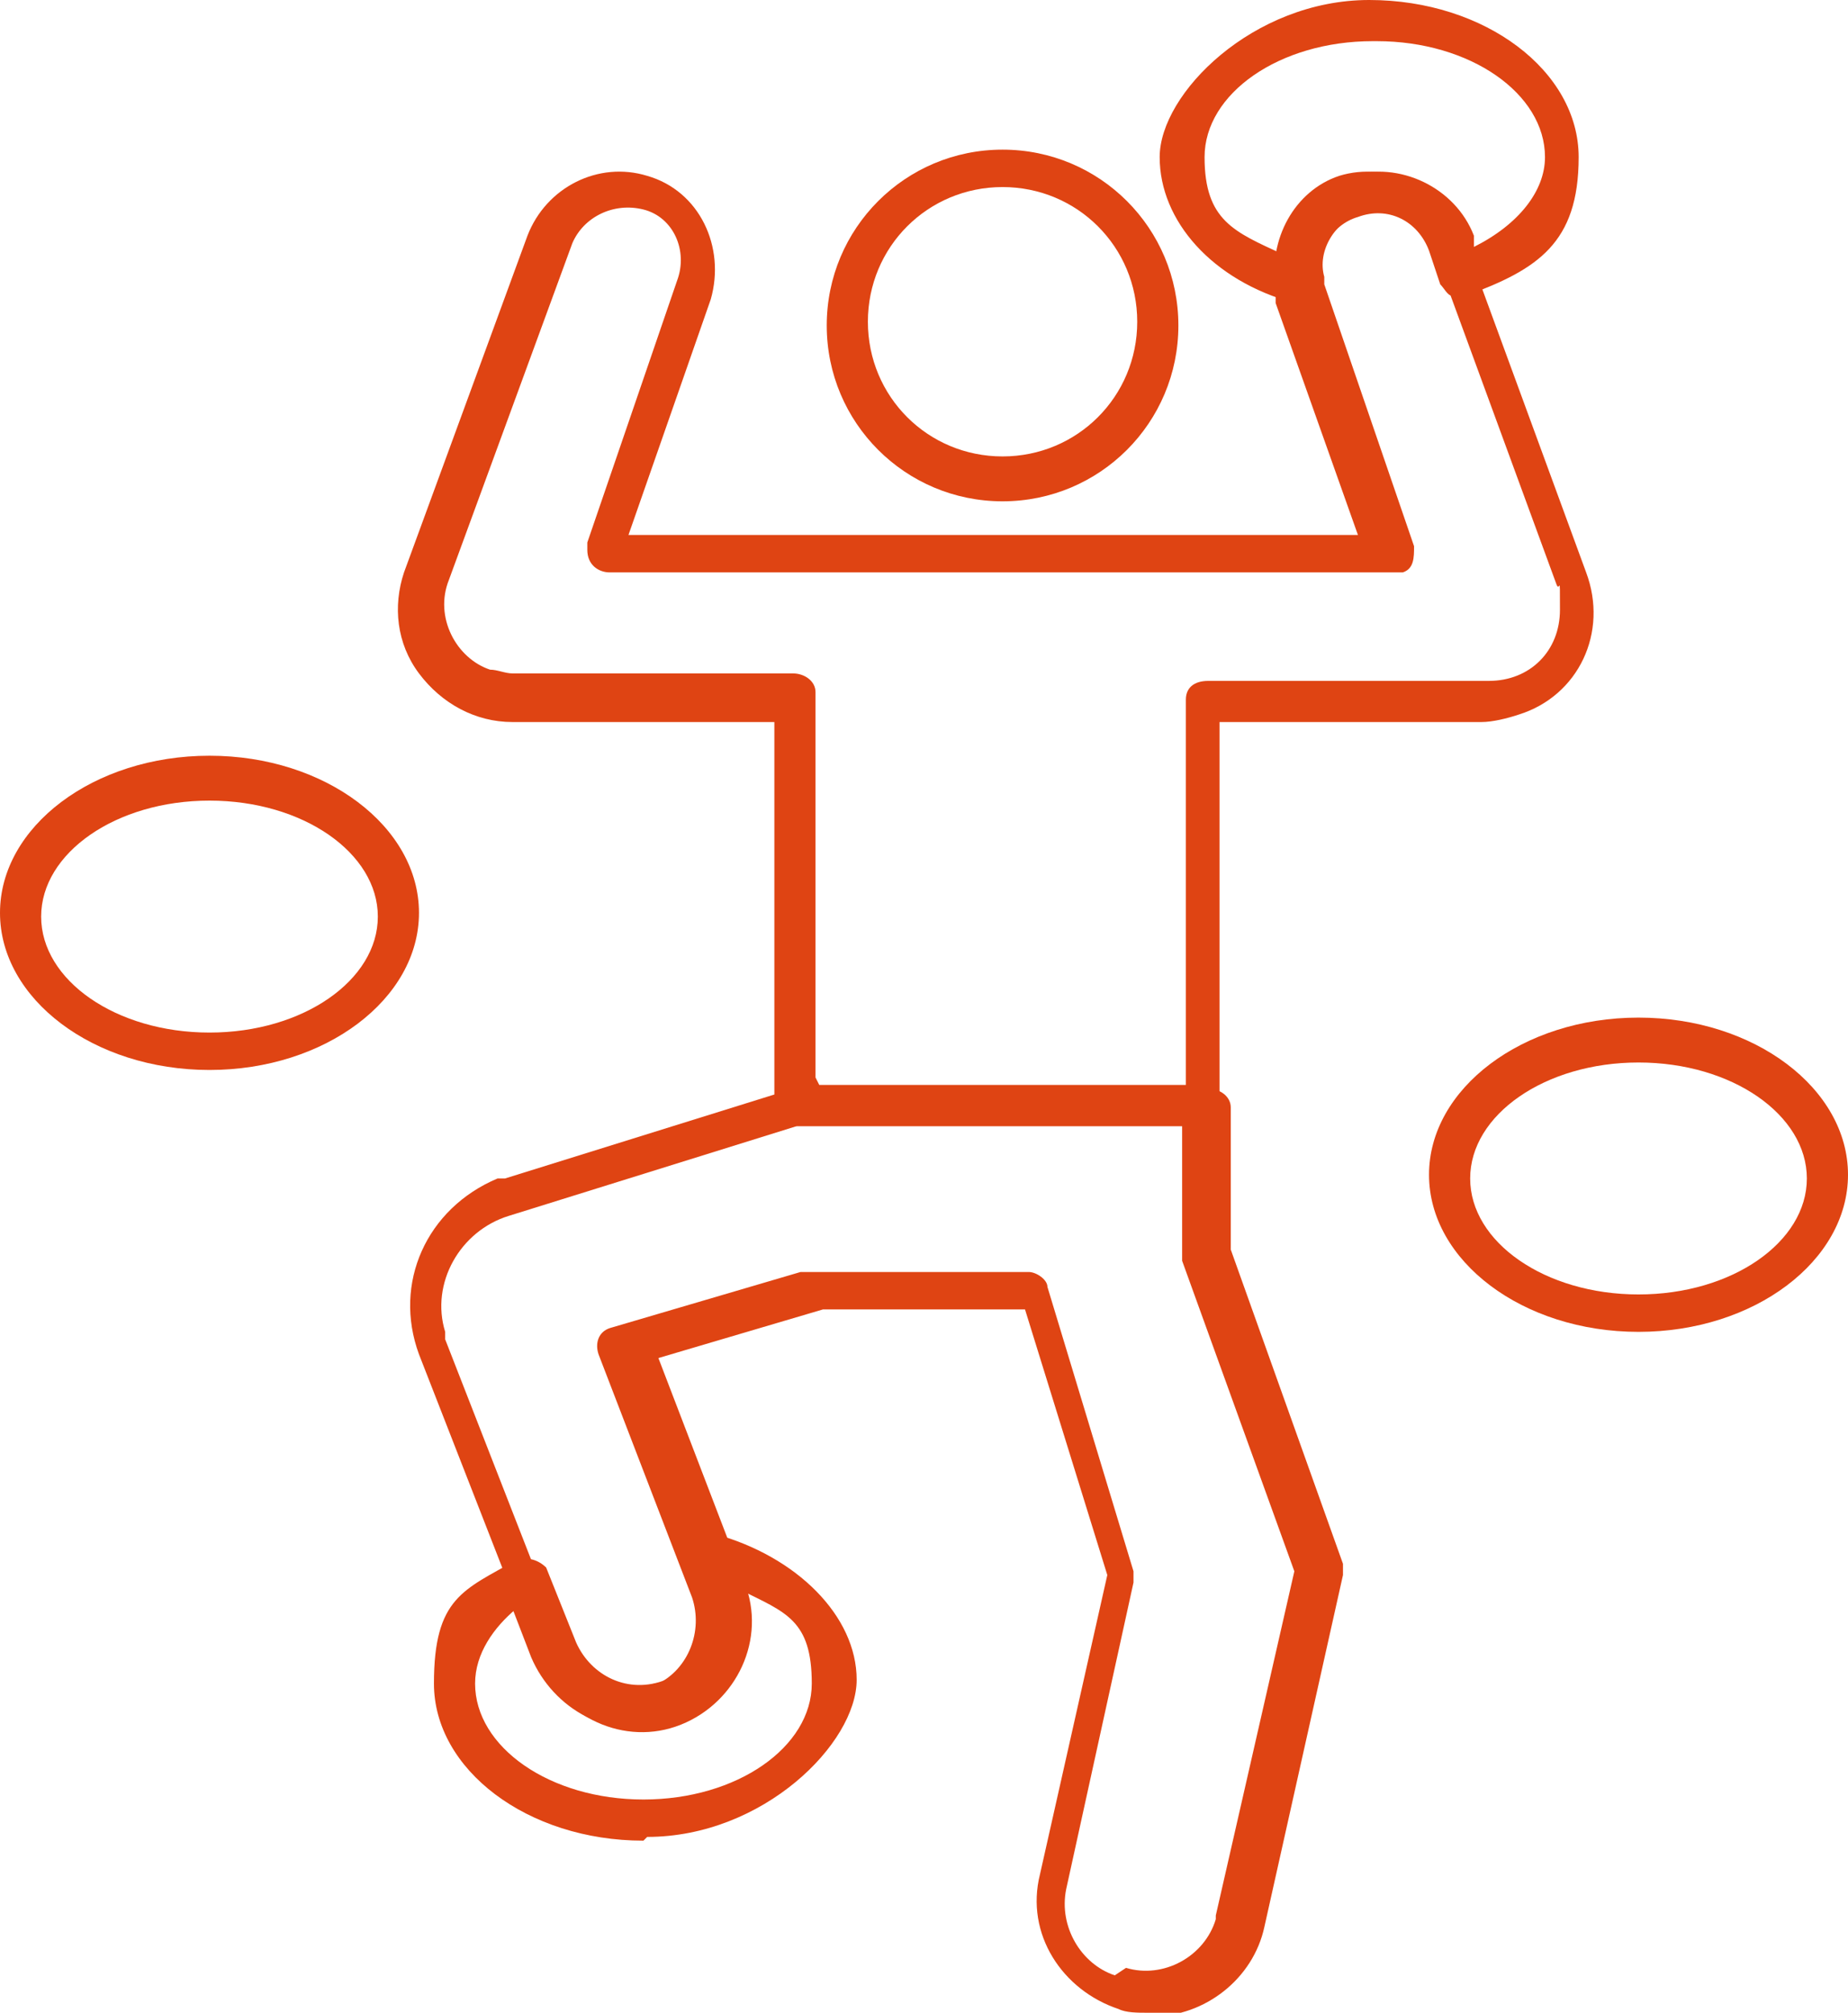 <svg xmlns="http://www.w3.org/2000/svg" id="Calque_1" viewBox="0 0 49.4 53.8"><defs><style>      .st0 {        fill: #df4413;      }    </style></defs><path class="st0" d="M30.1,52.6s0,0,0,0c1,.3,2.1-.3,2.4-1.3,0,0,0,0,0-.1l2.1-9.2-3-8.3c0,0,0-.1,0-.2v-3.4h-10.3l-7.7,2.4c-1.3.4-2.1,1.8-1.7,3.1,0,0,0,.1,0,.2l3.2,8.2c.4.9,1.4,1.4,2.4,1,0,0,0,0,.1,0,.8-.4,1.2-1.4.9-2.3l-2.5-6.5c-.1-.3,0-.6.3-.7,0,0,0,0,0,0l5.1-1.5s0,0,.2,0h5.9c.2,0,.5.2.5.4l2.3,7.6c0,0,0,.2,0,.3l-1.8,8.2c-.2,1,.4,2,1.3,2.3h0ZM30.7,53.8c-.3,0-.6,0-.8-.1h0c-1.5-.5-2.5-2-2.1-3.6l1.8-8-2.2-7.1h-5.4l-4.4,1.3,2.3,6c.6,1.5-.2,3.2-1.7,3.8-1.5.6-3.2-.2-3.8-1.7l-3.2-8.2c-.7-1.9.2-3.9,2.1-4.7,0,0,.2,0,.2,0l7.7-2.4c0,0,.1,0,.2,0h10.9c.3,0,.6.2.6.5v3.8l3,8.4c0,0,0,.2,0,.3l-2.1,9.4c-.3,1.4-1.6,2.4-3,2.4h0Z"></path><path class="st0" d="M26.8,5c-2,0-3.6,1.6-3.6,3.6s1.6,3.6,3.6,3.6,3.6-1.6,3.6-3.6-1.6-3.6-3.6-3.6ZM26.8,13.4c-2.6,0-4.7-2.1-4.7-4.7s2.1-4.7,4.7-4.7,4.7,2.1,4.7,4.7-2.1,4.7-4.7,4.7Z"></path><path class="st0" d="M13.8,43c-.6.5-1.1,1.2-1.1,2,0,1.7,2,3.1,4.5,3.1s4.5-1.4,4.5-3.1-.7-1.9-1.9-2.5c.4,1.6-.5,3.2-2.1,3.6-1.4.4-2.9-.4-3.5-1.8l-.5-1.3ZM17.2,49.2c-3.1,0-5.6-1.9-5.6-4.2s.8-2.5,2.2-3.3c.3-.1.6,0,.8.2,0,0,0,0,0,0l.8,2c.4.9,1.4,1.4,2.4,1,0,0,0,0,.1,0,.8-.4,1.2-1.4.9-2.3l-.3-.9c-.1-.3,0-.6.3-.7.1,0,.2,0,.3,0,2.2.6,3.8,2.2,3.8,3.9s-2.5,4.2-5.6,4.2h0Z"></path><path class="st0" d="M21.9,29h9.8v-10.3c0-.3.2-.5.6-.5h7.5c1.1,0,1.9-.8,1.9-1.9s0-.4-.1-.7l-3.3-9c-.3-.8-1.1-1.2-1.9-.9,0,0,0,0,0,0-.7.2-1.2,1-1,1.7,0,0,0,.2,0,.2l2.4,7c0,.3,0,.6-.3.7,0,0-.1,0-.2,0h-21c-.3,0-.6-.2-.6-.6s0-.1,0-.2l2.4-7c.3-.8-.1-1.7-.9-1.9,0,0,0,0,0,0-.8-.2-1.6.2-1.9.9l-3.3,9c-.4,1,.2,2.1,1.1,2.4.2,0,.4.1.6.1h7.5c.3,0,.6.2.6.5v10.3h0ZM32.2,30.1h-10.9c-.3,0-.6-.2-.6-.5v-10.3h-7c-1,0-1.9-.5-2.5-1.3-.6-.8-.7-1.8-.4-2.7l3.3-9c.5-1.3,1.9-2,3.2-1.6,0,0,0,0,0,0,1.4.4,2.1,1.9,1.7,3.3,0,0,0,0,0,0l-2.2,6.3h19.5l-2.2-6.2c0-.1,0-.2,0-.4-.2-1.3.5-2.6,1.7-3,0,0,0,0,0,0,1.3-.4,2.8.3,3.3,1.6l3.3,9c.6,1.6-.2,3.3-1.8,3.8-.3.1-.7.2-1,.2h-7v10.3c0,.3-.2.5-.6.5h0Z"></path><path class="st0" d="M36.7,1.1c-2.5,0-4.5,1.4-4.5,3.1s.8,2,2.1,2.6c.2-1,.8-1.8,1.8-2.1,0,0,0,0,0,0,1.3-.4,2.8.3,3.3,1.6v.3c1.2-.6,1.9-1.5,1.9-2.4,0-1.7-2-3.1-4.5-3.1h0ZM34.8,8.1s-.1,0-.2,0c-2.2-.6-3.6-2.2-3.6-3.9s2.5-4.2,5.6-4.2,5.6,1.9,5.6,4.2-1.1,3-3,3.7c-.1,0-.3,0-.4,0-.1,0-.2-.2-.3-.3l-.3-.9c-.3-.8-1.1-1.2-1.9-.9,0,0,0,0,0,0-.7.2-1.2,1-1,1.7,0,.3-.1.6-.4.6,0,0,0,0,0,0h0Z"></path><path class="st0" d="M5.6,21.4c-2.5,0-4.5,1.4-4.5,3.1s2,3.1,4.5,3.1,4.5-1.4,4.5-3.1-2-3.1-4.5-3.1ZM5.6,28.6c-3.1,0-5.6-1.9-5.6-4.2s2.5-4.2,5.6-4.2,5.6,1.9,5.6,4.2-2.5,4.2-5.6,4.2Z"></path><path class="st0" d="M43.8,28.4c-2.5,0-4.5,1.4-4.5,3.1s2,3.1,4.5,3.1,4.5-1.4,4.5-3.1-2-3.1-4.5-3.1h0ZM43.8,35.6c-3.1,0-5.6-1.9-5.6-4.2s2.5-4.2,5.6-4.2,5.6,1.9,5.6,4.2-2.5,4.2-5.6,4.2h0Z"></path></svg>